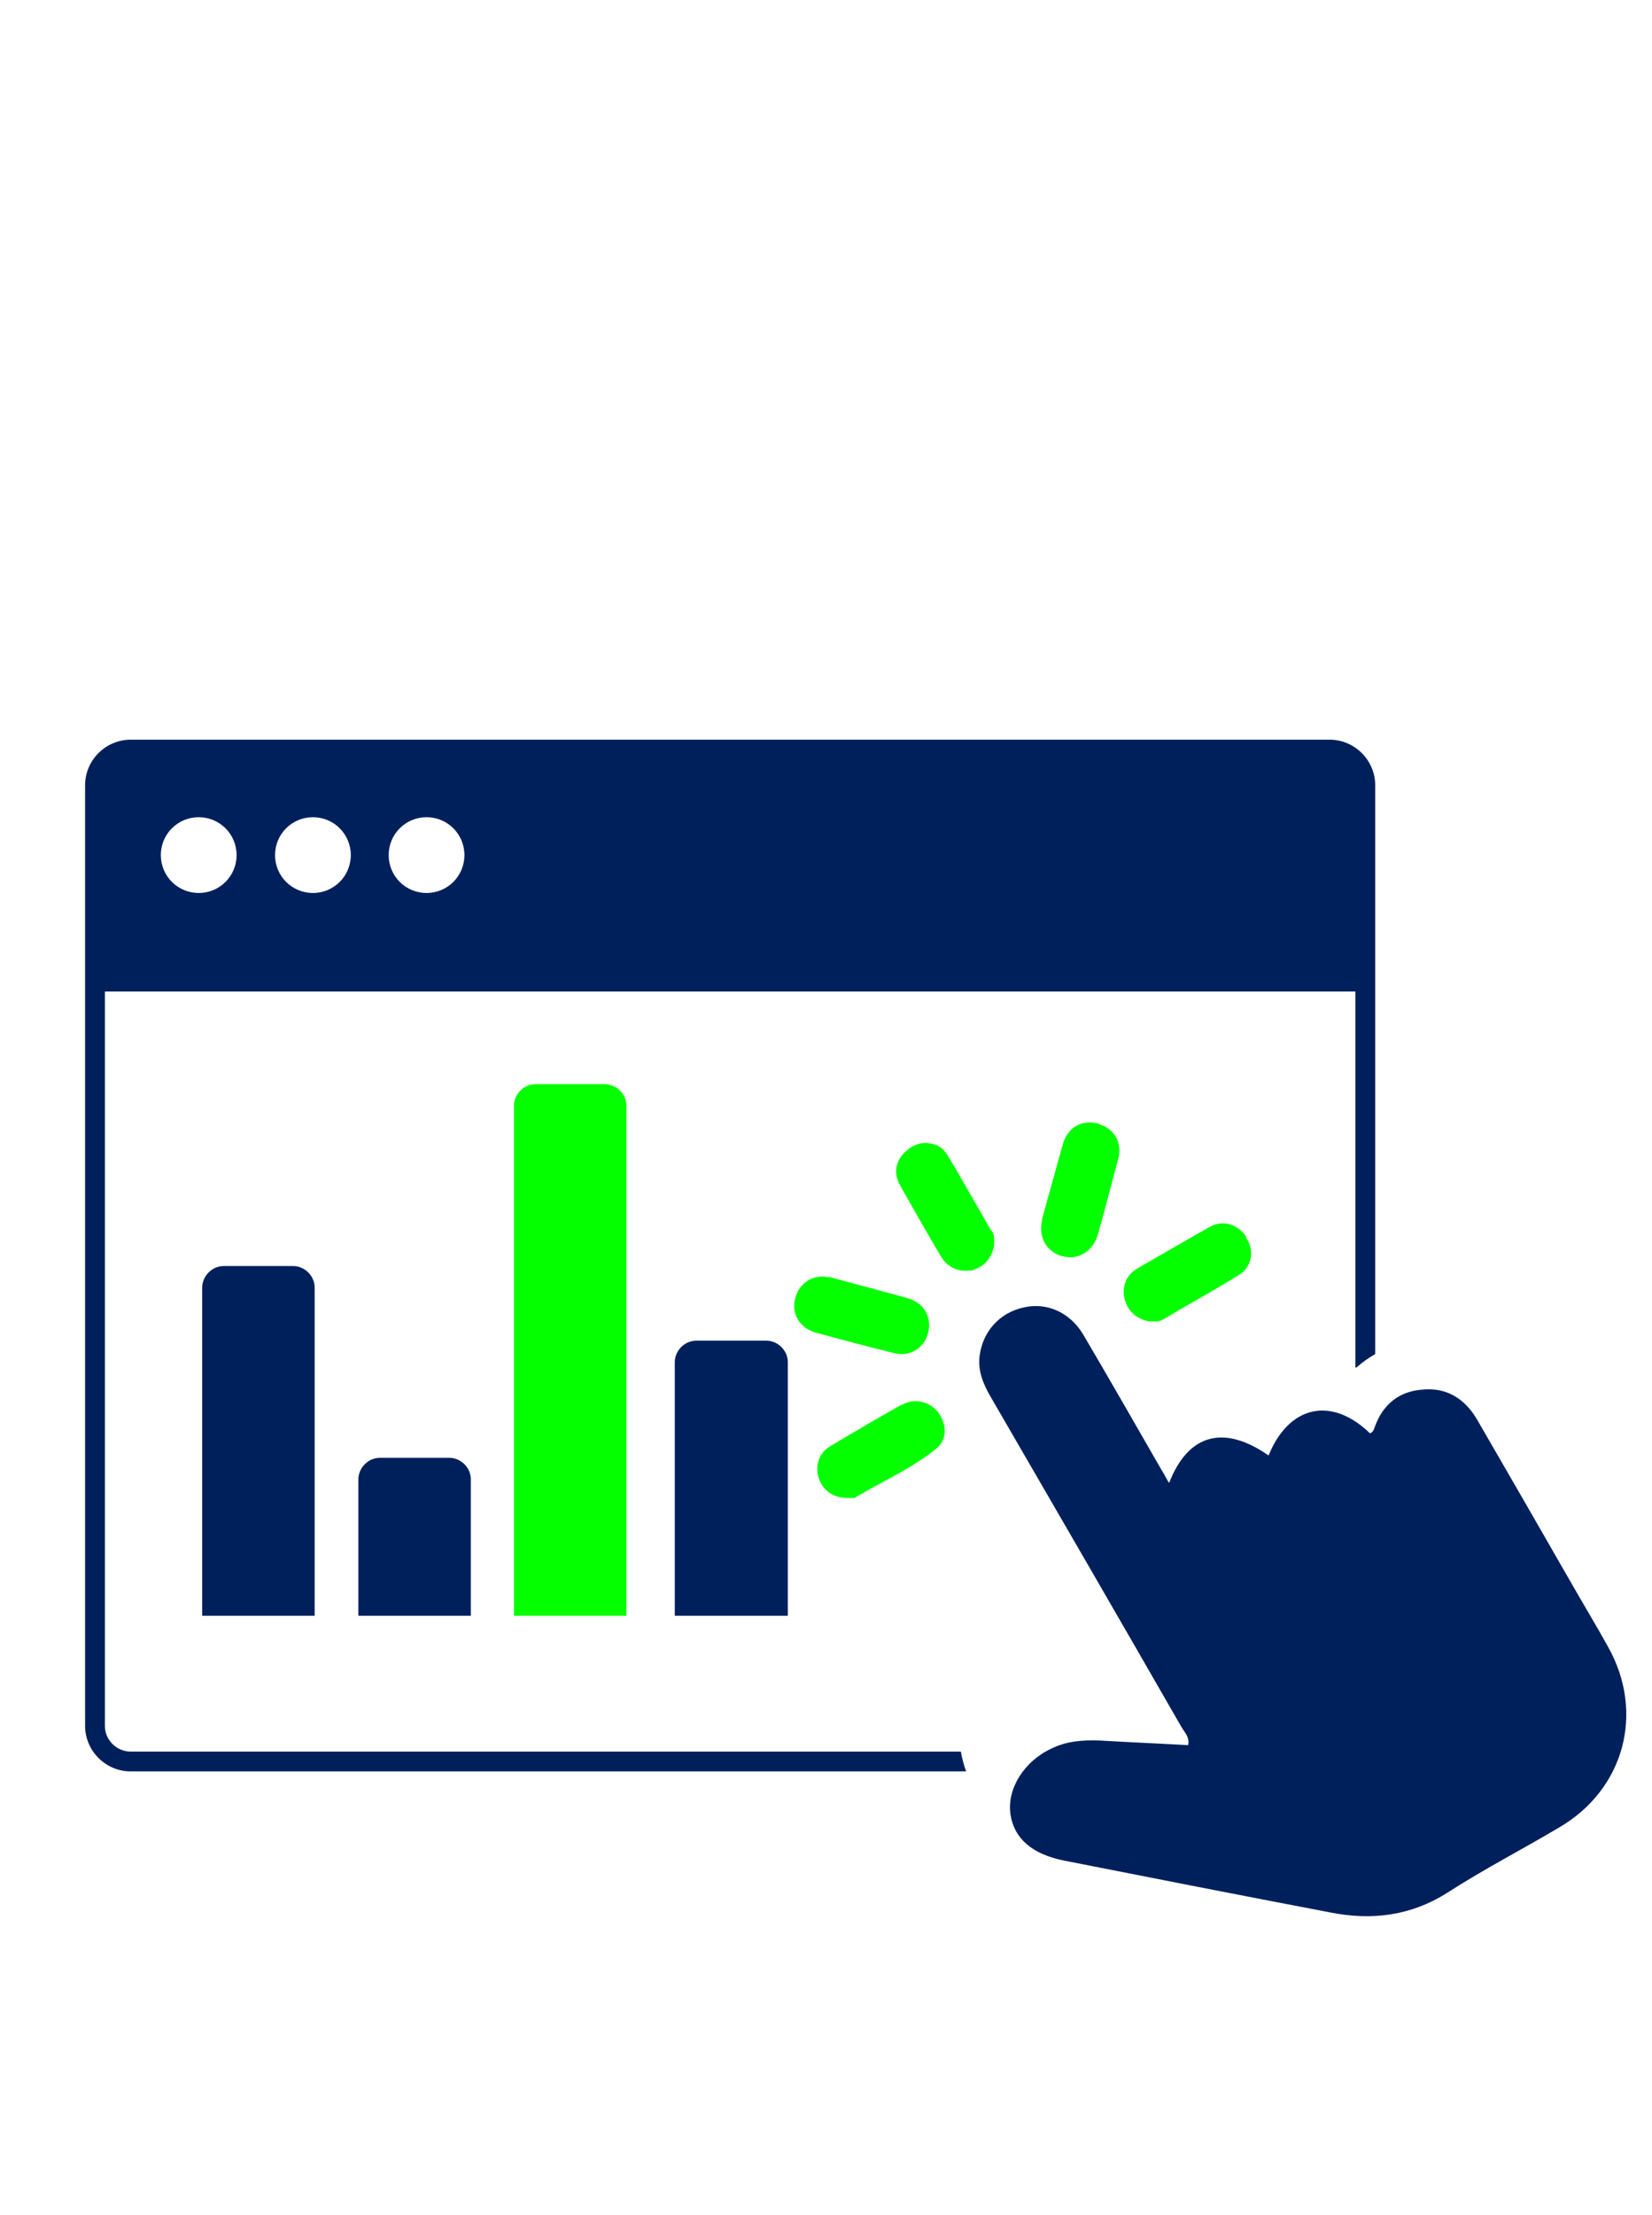 <?xml version="1.0" encoding="UTF-8"?>
<svg xmlns="http://www.w3.org/2000/svg" version="1.1" viewBox="0 0 283.5 380">
  <defs>
    <style>
      .cls-1 {
        fill: #00205c;
      }

      .cls-2 {
        fill: #03ff00;
      }
    </style>
  </defs>
  <!-- Generator: Adobe Illustrator 28.7.1, SVG Export Plug-In . SVG Version: 1.2.0 Build 142)  -->
  <g>
    <g id="Layer_1">
      <g>
        <g>
          <g>
            <path class="cls-1" d="M135.2,277.2v-43.5c0-2-1.7-3.7-3.7-3.7h-12c-2,0-3.7,1.7-3.7,3.7v43.5h19.4Z"/>
            <path class="cls-2" d="M107.5,277.2v-87.5c0-2-1.7-3.7-3.7-3.7h-11.9c-2,0-3.7,1.7-3.7,3.7v87.5h19.4Z"/>
            <path class="cls-1" d="M80.8,277.2v-23.4c0-2-1.7-3.7-3.7-3.7h-11.9c-2,0-3.7,1.7-3.7,3.7v23.4h19.4Z"/>
            <path class="cls-1" d="M54,277.2v-56.3c0-2-1.7-3.7-3.7-3.7h-11.9c-2,0-3.7,1.7-3.7,3.7v56.3h19.4Z"/>
          </g>
          <path class="cls-1" d="M164.9,300.5H22.4c-1.2,0-2.3-.5-3.1-1.3-.8-.8-1.3-1.9-1.3-3.1v-126h214.6v64.5c0,0,.1,0,.2,0,1-.9,2-1.6,3.2-2.3v-65.6h0v-32c0-2-.8-4-2.3-5.5-1.5-1.5-3.5-2.3-5.5-2.3H22.4c-2,0-4,.8-5.5,2.3-1.5,1.5-2.3,3.5-2.3,5.5v32h0v129.4c0,2,.8,4,2.3,5.5,1.5,1.5,3.5,2.3,5.5,2.3h143.4c-.4-1.1-.7-2.2-.9-3.4ZM73.2,140.2c3.6,0,6.5,2.9,6.5,6.5s-2.9,6.5-6.5,6.5-6.5-2.9-6.5-6.5,2.9-6.5,6.5-6.5ZM53.7,140.2c3.6,0,6.5,2.9,6.5,6.5s-2.9,6.5-6.5,6.5-6.5-2.9-6.5-6.5,2.9-6.5,6.5-6.5ZM34.1,140.2c3.6,0,6.5,2.9,6.5,6.5s-2.9,6.5-6.5,6.5-6.5-2.9-6.5-6.5,2.9-6.5,6.5-6.5Z"/>
        </g>
        <g>
          <path class="cls-1" d="M200.6,254.5c3.3-8.6,9.5-10.1,17.1-4.8,3.5-8.6,10.8-10.2,17.4-3.8.6-.2.7-.8.9-1.3,1.4-3.7,4.1-5.9,8.1-6.2,4.1-.4,7.2,1.5,9.3,5,5.4,9.3,10.8,18.7,16.2,28.1,2.1,3.7,4.3,7.3,6.4,11.1,6.3,11.3,2.7,24.4-8.4,30.9-6.4,3.8-13,7.2-19.2,11.2-6.3,4-13,4.8-20.1,3.4-15.2-2.9-30.5-5.9-45.7-8.9-5.5-1.1-8.6-3.8-9.2-8-.6-4.3,2.3-9,7-11.2,2.6-1.3,5.4-1.5,8.3-1.4,5,.3,10,.5,15.2.8.3-1.4-.7-2.3-1.2-3.2-10.8-18.8-21.7-37.6-32.6-56.4-1.3-2.2-2.3-4.5-2-7.1.5-4.2,3.4-7.5,7.6-8.4,3.9-.9,7.8.8,10.1,4.5,4.6,7.8,9.1,15.7,13.6,23.5.4.6.7,1.3,1.4,2.4Z"/>
          <g>
            <path class="cls-2" d="M170,211l-1.4-2.5c-2-3.4-3.9-6.9-6-10.3-.6-1.1-1.6-1.8-2.8-2-1.3-.3-2.6,0-3.7.8-2.3,1.6-3,4.1-1.6,6.4l.6,1.1c2.1,3.7,4.2,7.4,6.4,11.1.9,1.5,2.4,2.4,4.1,2.4s1.2-.1,1.8-.3c1.2-.4,2.7-1.5,3.2-4v-.7c0,0,0-.4,0-.4,0-.3,0-.9-.5-1.6Z"/>
            <path class="cls-2" d="M188.6,192.8c-1.7-.5-3-.1-3.8.3-.8.4-1.9,1.4-2.4,3.2-.9,3.1-1.7,6.2-2.6,9.3l-1,3.7v.2c-.6,2.8.8,5.2,3.4,6,.5.1,1,.2,1.5.2.8,0,1.5-.2,2.2-.6,1.1-.6,2-1.7,2.4-3,1.3-4.4,2.4-8.9,3.6-13.3.7-2.7-.6-5.1-3.2-5.9Z"/>
            <path class="cls-2" d="M213.9,212.2c-1.6-2.3-4.2-3-6.5-1.6l-2.3,1.3c-3.3,1.9-6.6,3.8-9.9,5.7-2.1,1.2-2.9,3.6-2,5.9.4,1.1,1.4,2.6,3.9,3.2h.8c0,0,.6,0,.6,0,.3,0,.8-.1,1.4-.5l2.7-1.6c3.3-1.9,6.7-3.8,9.9-5.8,1.1-.6,1.8-1.6,2.1-2.8.3-1.2,0-2.6-.8-3.7Z"/>
            <path class="cls-2" d="M154.7,232.3c2.1,0,3.9-1.3,4.5-3.4.4-1.3.3-2.7-.3-3.8-.6-1.2-1.8-2-3.2-2.4-3.2-.9-6.3-1.7-9.6-2.6l-3.7-1h-.3c-2.6-.5-4.9,1-5.6,3.5-.8,2.7.7,5.2,3.4,6,4.4,1.2,8.9,2.4,13.4,3.5.5.1.9.2,1.4.2Z"/>
            <path class="cls-2" d="M154.7,241c-4.1,2.3-8.2,4.7-12.2,7.1-2.1,1.2-2.8,3.7-1.8,6,.6,1.3,1.9,2.9,4.9,2.9h1s.7-.4.7-.4c1.4-.8,2.8-1.6,4.3-2.4,3-1.6,6.1-3.3,9-5.6,1.9-1.5,2-4.1.4-6.3-1.5-1.9-4.1-2.5-6.2-1.3Z"/>
          </g>
        </g>
      </g>
    </g>
  </g>
</svg>